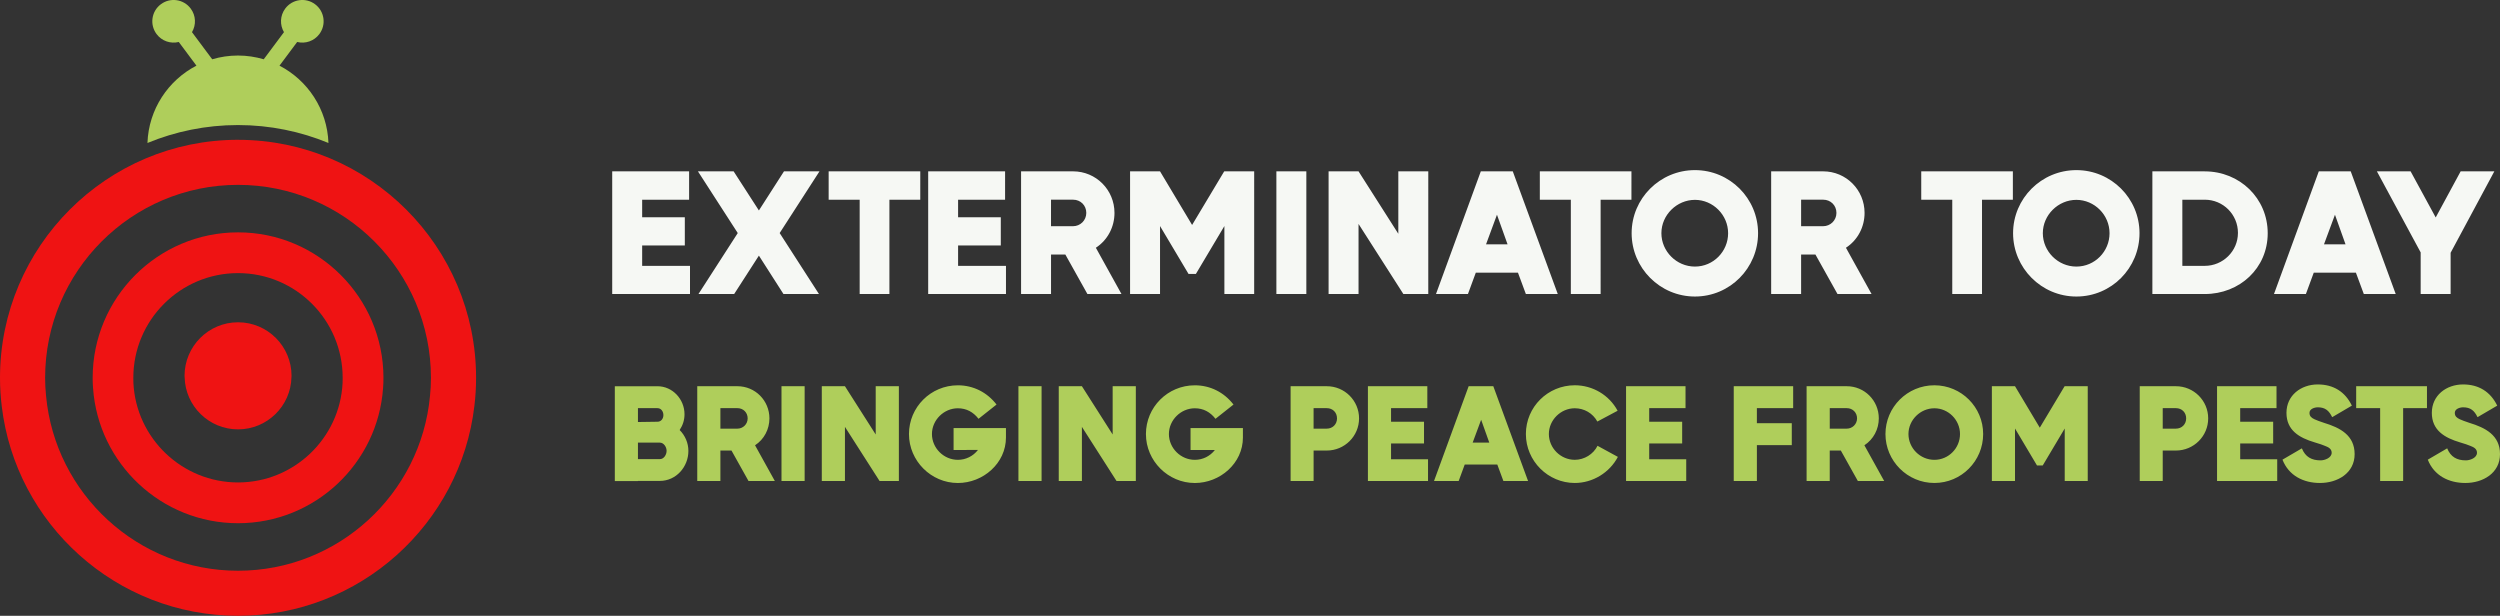 <svg xmlns="http://www.w3.org/2000/svg" id="Layer_2" data-name="Layer 2" viewBox="0 0 1178.48 290.28"><rect x="0" y="0" width="1178.48" height="290.28" fill="#333333" stroke="none"/><defs><style>.cls-1,.cls-3{fill:#afce5b;stroke-width:0}.cls-3{fill:#ef1313}</style></defs><g id="Layer_1-2" data-name="Layer 1"><g id="text-logo"><path id="text-logo-path-0" fill="#f6f8f4" stroke-width="0" d="M302.71 125.32v-9.62h20.11v-13.28h-20.11v-8.28h22.13V80.77h-36.25v57.83h36.67v-13.28h-22.55zm83.59-44.55h-16.73l-11.83 18.44-11.91-18.44H329l18.77 29.09-18.52 28.74h16.83l11.66-18.1 11.58 18.1h16.73l-18.52-28.74 18.77-29.09zm47.51 13.37V80.77h-43.19v13.37h14.62v44.46h14.02V94.14h14.54zm17.83 31.18v-9.62h20.13v-13.28h-20.13v-8.28h22.15V80.77h-36.25v57.83h36.67v-13.28h-22.57zm50.57-5.32 10.39 18.6h16.06l-12.08-21.81c5.57-3.63 8.78-9.82 8.78-16.41 0-10.89-8.7-19.61-19.52-19.61h-24.51v57.83h14.12V120h6.76zm-6.77-13.36V94.13h10.39c3.55 0 6.24 2.69 6.24 6.24s-2.86 6.26-6.24 6.26h-10.39zm81.73-25.78-.08-.1-15.14 25.28-15.12-25.28h-14.12v57.83h14.12v-32.04l13.43 22.57h3.48l13.43-22.57v32.04h14.04V80.76h-14.04v.1zm24.51-.09v57.83h14.12V80.77h-14.12zm57.48 0v29.43l-18.75-29.43h-14.12v57.83h14.12v-33.04l21.13 33.04h11.74V80.77h-14.12zm60.12 57.82h15.04l-21.21-57.83h-15.06l-21.13 57.83h15.06l3.71-10.07h19.86l3.73 10.07zm-18.77-23.42 5.15-13.95 4.99 13.95h-10.14zm68.54-21.03V80.77h-43.19v13.37h14.62v44.46h14.04V94.14h14.52zm29.93 45.64c16.56 0 29.76-13.45 29.76-29.85s-13.28-29.74-29.76-29.74-29.84 13.35-29.84 29.74 13.35 29.85 29.84 29.85zm-15.81-29.85c0-8.61 7.28-15.72 15.81-15.72s15.64 7.11 15.64 15.72-6.94 15.73-15.64 15.73-15.81-7.19-15.81-15.73zM855.79 120l10.39 18.6h16.06l-12.08-21.81c5.57-3.63 8.78-9.82 8.78-16.41 0-10.89-8.7-19.61-19.52-19.61h-24.51v57.83h14.12V120h6.76zm-6.76-13.36V94.13h10.39c3.55 0 6.26 2.69 6.26 6.24s-2.88 6.26-6.26 6.26h-10.39zm99.82-12.5V80.77h-43.19v13.37h14.62v44.46h14.02V94.14h14.54zm29.94 45.64c16.56 0 29.76-13.45 29.76-29.85s-13.28-29.74-29.76-29.74-29.84 13.35-29.84 29.74 13.35 29.85 29.84 29.85zm-15.82-29.85c0-8.61 7.26-15.72 15.81-15.72s15.64 7.11 15.64 15.72-6.94 15.73-15.64 15.73-15.81-7.19-15.81-15.73zm76.33-29.16h-24.69v57.83h24.69c16.48 0 29.68-12.18 29.68-28.66s-13.2-29.16-29.68-29.16zm-10.56 44.55V94.14h10.57c8.7 0 15.64 7.01 15.64 15.64s-7.09 15.54-15.64 15.54h-10.57zm85.54 13.27h15.04l-21.21-57.83h-15.04l-21.13 57.83h15.04l3.71-10.07h19.86l3.73 10.07zm-18.77-23.42 5.17-13.95 4.98 13.95h-10.14zm64.42-34.4-11.76 21.73-11.83-21.73h-15.89l20.63 38.21v19.61h14.12v-19.44l20.61-38.38h-15.89z"/></g><g id="tagline-812b13ae-e908-4dea-af12-f75c4de0c290-logo"><path id="tagline-812b13ae-e908-4dea-af12-f75c4de0c290-logo-path-0" d="M320.38 202.72c1.5-2.29 2.29-4.71 2.29-7.45 0-7.05-5.61-13.2-12.74-13.2h-20.11v44.69h10.91v-.06h10.32c7.7 0 13.45-6.67 13.45-14.12 0-3.73-1.5-7.24-4.11-9.86zm-19.66 13.71v-7.78h10.32c1.88 0 3.19 2.09 3.19 3.86s-1.23 3.92-3.19 3.92h-10.32zm0-17.5v-6.53h9.2c1.77 0 2.8 1.63 2.8 3.27s-1.04 3.13-2.8 3.13l-9.2.13zm44.1 13.45 8.03 14.37h12.41l-9.34-16.85c4.3-2.8 6.78-7.59 6.78-12.68 0-8.41-6.72-15.16-15.08-15.16h-18.94v44.69h10.91v-14.37h5.23zm-5.23-10.32v-9.66h8.03c2.75 0 4.82 2.07 4.82 4.82s-2.21 4.84-4.82 4.84h-8.03zm28.8-20v44.69h10.91v-44.69h-10.91zm44.41 0v22.75l-14.5-22.75h-10.91v44.69h10.91v-25.53l16.33 25.53h9.09v-44.69h-10.91zm61.4 24.17v-4.44h-24.69v10.32H461c-2.29 2.94-5.74 4.65-9.47 4.65-6.67 0-12.22-5.55-12.22-12.16s5.63-12.14 12.22-12.14c4.05 0 7.26 1.77 9.74 4.96l8.49-6.72c-4.44-5.74-10.91-9.07-18.23-9.07-12.79 0-23.05 10.32-23.05 22.98s10.45 23.07 23.05 23.07c11.89 0 22.67-9.28 22.67-21.44zm5.88-24.17v44.69h10.91v-44.69h-10.91zm44.42 0v22.75L510 182.06h-10.91v44.69H510v-25.53l16.33 25.53h9.09v-44.69h-10.91zm61.4 24.17v-4.44h-24.69v10.32h11.49c-2.29 2.94-5.74 4.65-9.47 4.65-6.67 0-12.22-5.55-12.22-12.16s5.63-12.14 12.22-12.14c4.05 0 7.26 1.77 9.74 4.96l8.49-6.72c-4.44-5.74-10.91-9.07-18.23-9.07-12.79 0-23.05 10.32-23.05 22.98s10.45 23.07 23.05 23.07c11.89 0 22.67-9.28 22.67-21.44zm39.52-24.17h-17.04v44.69h10.84v-14.37h6.21c8.43 0 15.22-6.8 15.22-15.16s-6.78-15.16-15.22-15.16zm-6.21 20v-9.66h6.21c2.8 0 4.84 2.02 4.84 4.82s-2.09 4.84-4.84 4.84h-6.21zm36.52 14.43v-7.43h15.54V198.8h-15.54v-6.4h17.1v-10.34h-28.01v44.69h28.34v-10.26h-17.42zm52.97 10.26h11.62l-16.39-44.69h-11.62l-16.33 44.69h11.62l2.86-7.78h15.35l2.88 7.78zm-14.5-18.1 4-10.78 3.84 10.78h-7.84zm25.09-4.05c0 12.74 10.45 23.07 23.05 23.07 8.43 0 16.39-4.84 20.31-12.3l-9.59-5.23c-1.96 4-6.28 6.61-10.72 6.61-6.67 0-12.22-5.55-12.22-12.16s5.63-12.14 12.22-12.14c4.44 0 8.49 2.34 10.64 6.26l9.55-5.09c-4-7.43-11.76-12.01-20.19-12.01-12.68 0-23.05 10.18-23.05 22.98zm58.13 11.89v-7.43h15.54V198.8h-15.54v-6.4h17.12v-10.34h-28.03v44.69h28.36v-10.26h-17.44zm67.86-24.09v-10.34h-28.01v44.69h10.91v-16.93h16.45V199.5h-16.45v-7.11h17.1zm22.47 19.98 8.03 14.37h12.41l-9.34-16.85c4.3-2.8 6.8-7.59 6.8-12.68 0-8.41-6.74-15.16-15.1-15.16h-18.94v44.69h10.91v-14.37h5.23zm-5.22-10.32v-9.66h8.03c2.75 0 4.84 2.07 4.84 4.82s-2.23 4.84-4.84 4.84h-8.03zm49.31 25.61c12.79 0 23-10.39 23-23.07s-10.26-22.98-23-22.98-23.05 10.32-23.05 22.98 10.32 23.07 23.05 23.07zm-12.21-23.07c0-6.65 5.63-12.14 12.22-12.14s12.08 5.49 12.08 12.14-5.36 12.16-12.08 12.16-12.22-5.55-12.22-12.16zm73.67-22.46-.06-.08-11.7 19.54-11.68-19.54h-10.91v44.69h10.91v-24.76l10.37 17.44h2.69l10.37-17.44v24.76h10.85v-44.69h-10.85v.08zm52.39-.08h-17.04v44.69h10.84v-14.37h6.21c8.43 0 15.22-6.8 15.22-15.16s-6.78-15.16-15.22-15.16zm-6.2 20v-9.66h6.21c2.8 0 4.84 2.02 4.84 4.82s-2.09 4.84-4.84 4.84h-6.21zm36.52 14.43v-7.43h15.54V198.8h-15.54v-6.4h17.12v-10.34h-28.03v44.69h28.36v-10.26h-17.44zm37.61 11.18c8.3 0 16.33-4.65 16.33-13.6s-6.92-12.47-14.43-14.75c-2.04-.65-3.53-1.25-4.51-1.69-1.36-.65-2.34-1.38-2.34-3.02 0-1.88 2.42-2.61 3.92-2.61 3.52 0 5.28 1.58 6.78 4.65l9.28-5.44c-3.19-6.59-8.74-9.99-16.06-9.99-7.97 0-14.77 5.17-14.77 13.39s6.01 11.76 13.28 13.91c2.29.65 3.92 1.25 5.01 1.71 1.52.58 3.02 1.36 3.02 3.19 0 2.42-3.27 3.59-5.23 3.59-4.25 0-7.19-1.63-8.82-5.67l-9.14 5.34c2.94 7.51 9.86 10.99 17.69 10.99zm50.43-35.27v-10.34h-33.37v10.34h11.3v34.35h10.84V192.4h11.24zm18.1 35.27c8.3 0 16.33-4.65 16.33-13.6s-6.94-12.47-14.45-14.75c-2.02-.65-3.52-1.25-4.5-1.69-1.38-.65-2.36-1.38-2.36-3.02 0-1.88 2.42-2.61 3.92-2.61 3.53 0 5.3 1.58 6.8 4.65l9.28-5.44c-3.21-6.59-8.76-9.99-16.08-9.99-7.95 0-14.75 5.17-14.75 13.39s6.01 11.76 13.26 13.91c2.29.65 3.92 1.25 5.03 1.71 1.5.58 3 1.36 3 3.19 0 2.42-3.27 3.59-5.23 3.59-4.25 0-7.19-1.63-8.82-5.67l-9.14 5.34c2.94 7.51 9.87 10.99 17.71 10.99z" class="cls-1"/></g><g id="logo-logo"><path d="m131.76 30.95 8.32-11.16c3.8.95 7.99-.39 10.48-3.75 3.32-4.45 2.4-10.74-2.05-14.05-4.44-3.32-10.73-2.4-14.05 2.05-2.5 3.35-2.6 7.73-.6 11.12l-9.54 12.79c-3.84-1.14-7.92-1.77-12.14-1.77s-8.29.62-12.14 1.77L90.5 15.16c2-3.39 1.9-7.77-.6-11.12-3.32-4.45-9.61-5.37-14.06-2.05-4.45 3.31-5.36 9.6-2.05 14.05 2.49 3.35 6.67 4.69 10.49 3.75l8.32 11.16C79.29 37.84 70.07 51.51 69.51 67.4c13.16-5.43 27.56-8.45 42.66-8.45s29.5 3.02 42.66 8.45c-.56-15.89-9.79-29.56-23.09-36.45" class="cls-1"/><path d="M112.21 269.04c-47.26 0-86.18-36.24-90.49-82.37-.31-2.82-.45-5.69-.45-8.55 0-50.17 40.76-90.98 90.93-90.98s90.94 40.81 90.94 90.98c0 2.91-.14 5.78-.45 8.59-4.3 46.14-43.27 82.33-90.49 82.33zm0-203.14C50.35 65.9 0 116.21 0 178.12c0 4.48.27 8.91.81 13.26 6.54 55.63 54.02 98.9 111.4 98.9s104.87-43.27 111.41-98.9c.54-4.35.8-8.78.8-13.26 0-61.91-50.36-112.21-112.21-112.21" class="cls-3"/><path d="M161.49 180.57c-1.3 26.07-22.94 46.85-49.28 46.85s-48.02-20.78-49.32-46.85c-.04-.81-.04-1.61-.04-2.46 0-27.24 22.13-49.37 49.36-49.37s49.32 22.13 49.32 49.37c0 .85 0 1.65-.04 2.46zm-49.28-71.04c-37.81 0-68.53 30.77-68.53 68.58 0 1.61.05 3.22.18 4.79 2.46 35.57 32.16 63.74 68.36 63.74s65.9-28.18 68.36-63.74c.13-1.57.18-3.18.18-4.79 0-37.81-30.77-68.58-68.54-68.58" class="cls-3"/><path d="M112.21 151.92c-13.93 0-25.22 11.33-25.22 25.27 0 .22 0 .45.05.67.31 13.57 11.47 24.54 25.17 24.54s24.86-10.97 25.18-24.54c.04-.23.04-.45.04-.67 0-13.94-11.29-25.27-25.22-25.27" class="cls-3"/></g></g></svg>